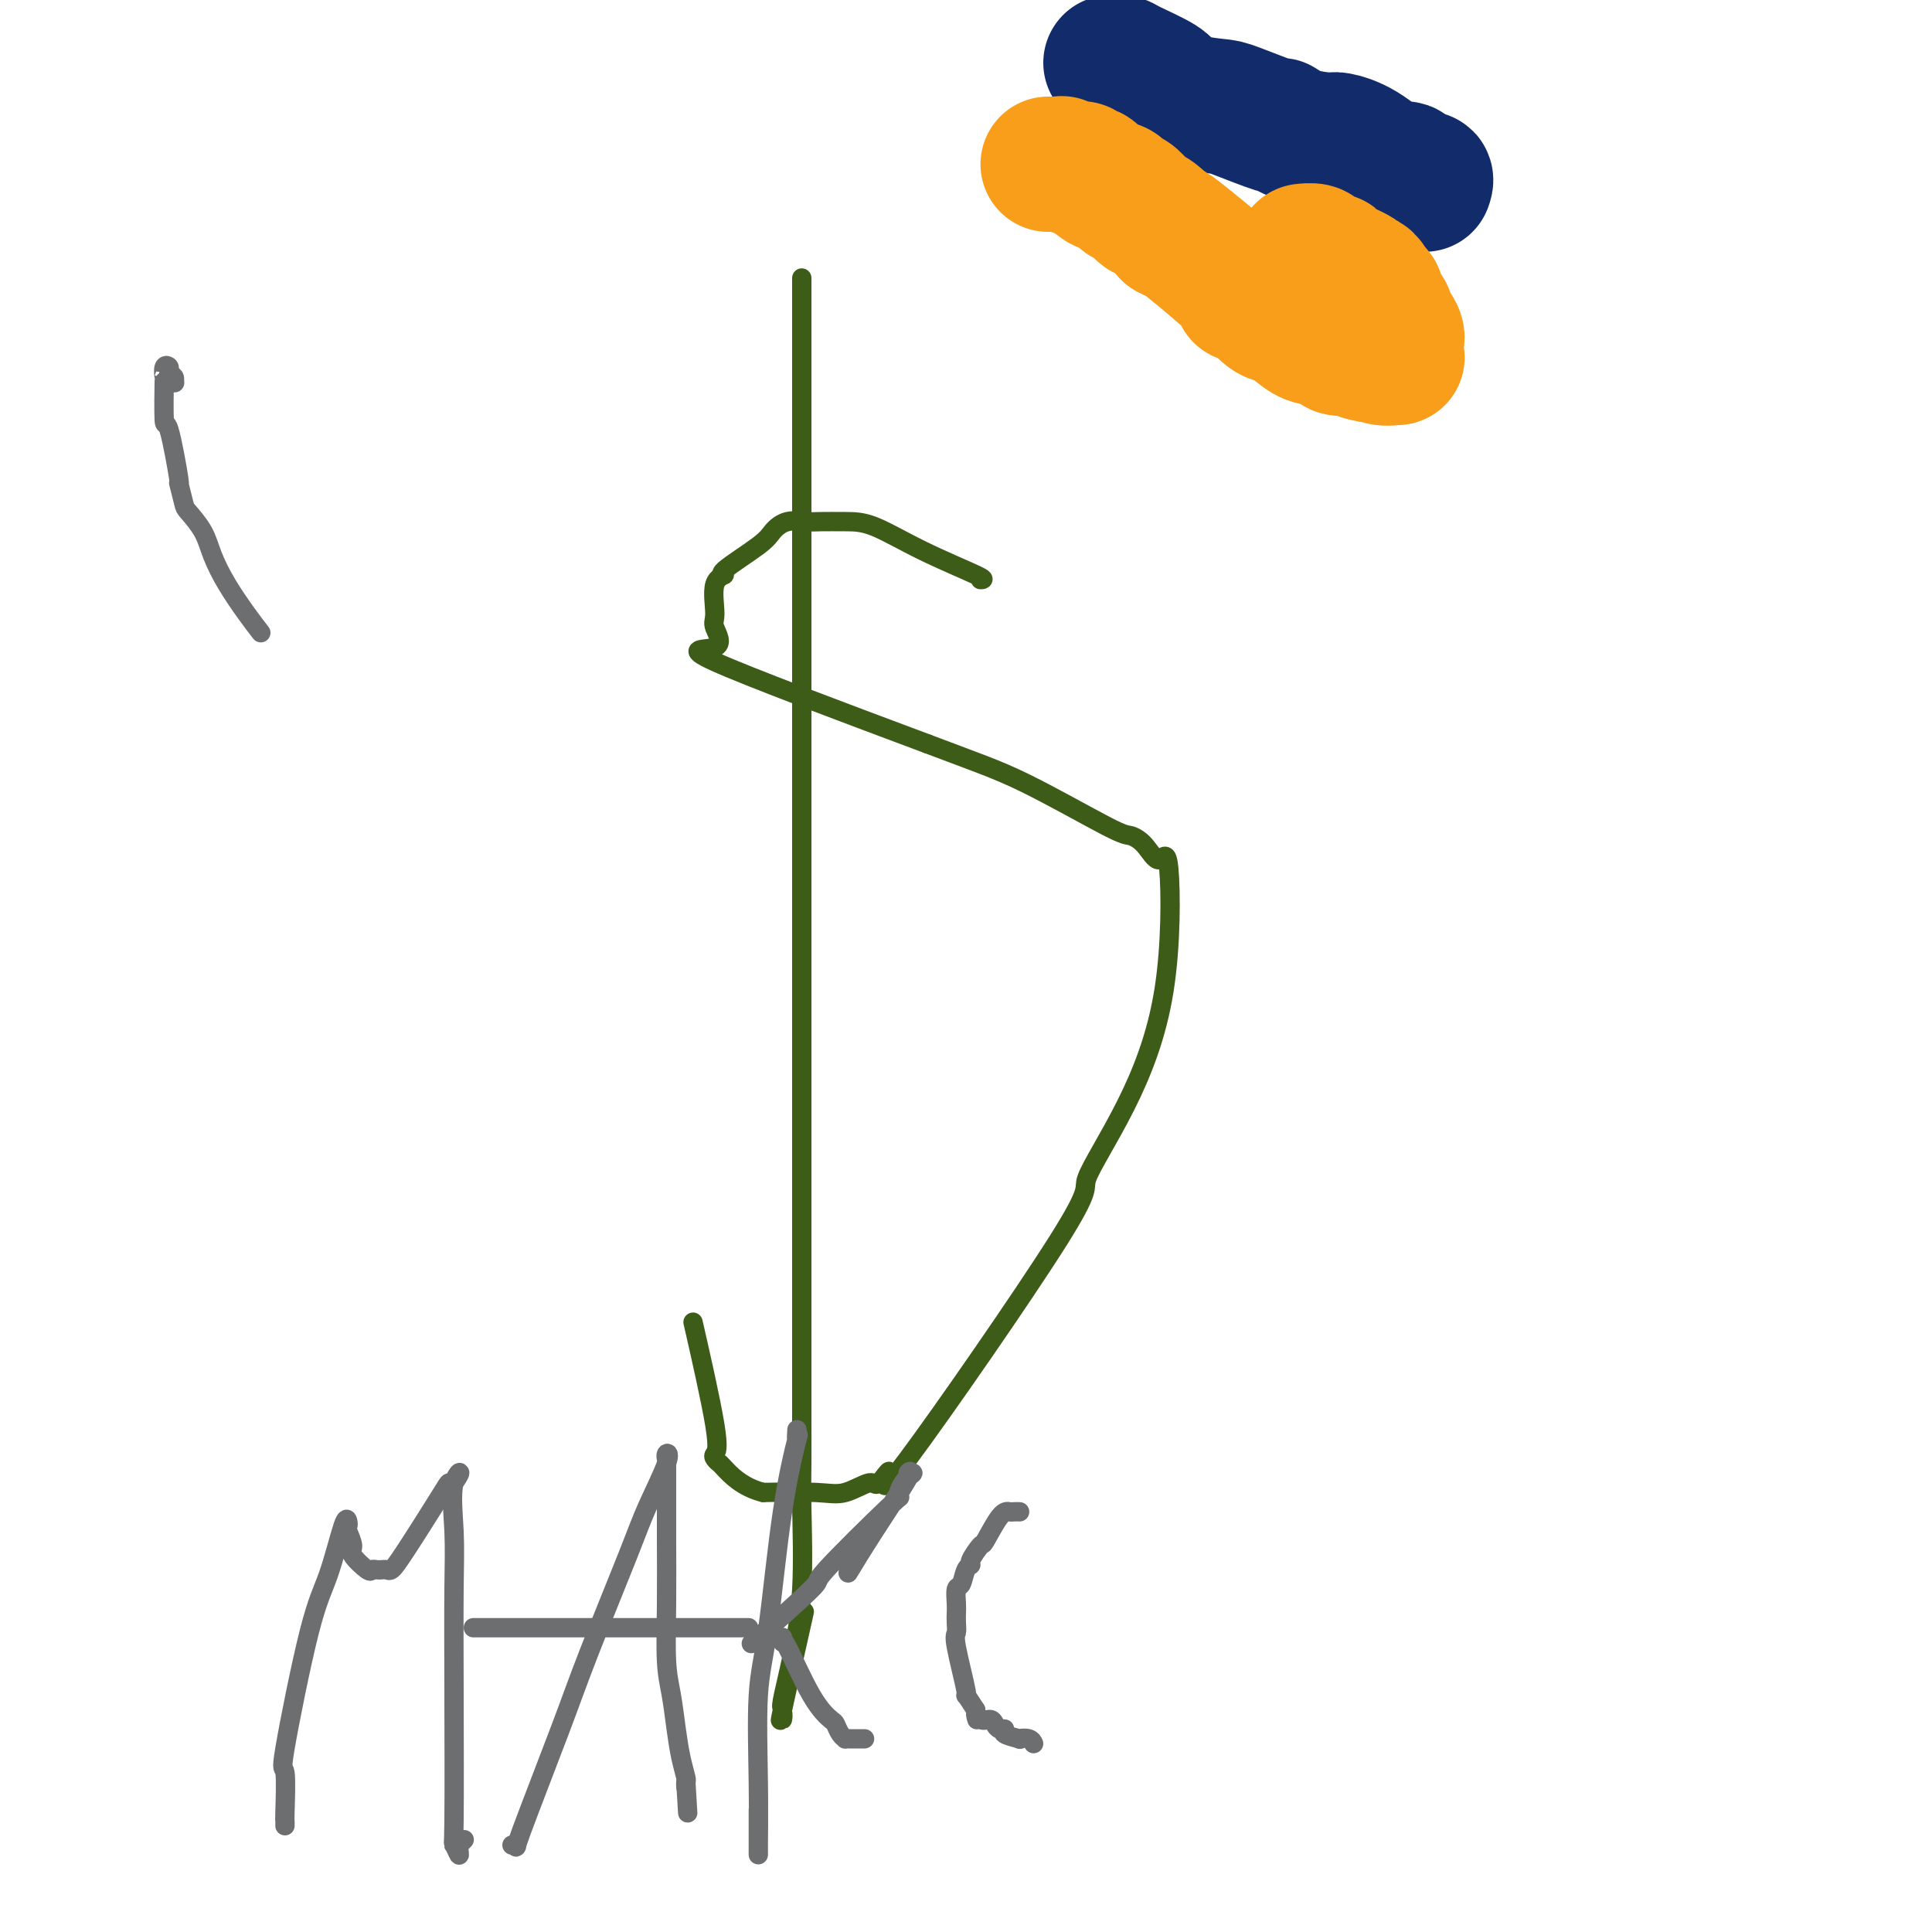 <svg viewBox='0 0 400 400' version='1.1' xmlns='http://www.w3.org/2000/svg' xmlns:xlink='http://www.w3.org/1999/xlink'><g fill='none' stroke='#3D5C18' stroke-width='4' stroke-linecap='round' stroke-linejoin='round'><path d='M203,120c0.559,-0.000 1.118,-0.000 -1,-1c-2.118,-1.000 -6.911,-3.000 -11,-5c-4.089,-2.000 -7.472,-4.002 -10,-5c-2.528,-0.998 -4.200,-0.994 -6,-1c-1.800,-0.006 -3.726,-0.023 -5,0c-1.274,0.023 -1.895,0.087 -3,0c-1.105,-0.087 -2.693,-0.325 -4,0c-1.307,0.325 -2.334,1.213 -3,2c-0.666,0.787 -0.973,1.471 -3,3c-2.027,1.529 -5.775,3.902 -7,5c-1.225,1.098 0.073,0.923 0,1c-0.073,0.077 -1.516,0.408 -2,2c-0.484,1.592 -0.008,4.446 0,6c0.008,1.554 -0.451,1.808 0,3c0.451,1.192 1.814,3.321 0,4c-1.814,0.679 -6.804,-0.092 0,3c6.804,3.092 25.402,10.046 44,17'/><path d='M192,154c10.376,3.924 14.317,5.234 20,8c5.683,2.766 13.109,6.988 17,9c3.891,2.012 4.246,1.815 5,2c0.754,0.185 1.907,0.754 3,2c1.093,1.246 2.124,3.169 3,3c0.876,-0.169 1.595,-2.431 2,2c0.405,4.431 0.496,15.553 -1,25c-1.496,9.447 -4.580,17.217 -8,24c-3.420,6.783 -7.175,12.579 -8,15c-0.825,2.421 1.282,1.466 -6,13c-7.282,11.534 -23.952,35.557 -31,45c-7.048,9.443 -4.473,4.306 -4,3c0.473,-1.306 -1.155,1.219 -2,2c-0.845,0.781 -0.907,-0.182 -2,0c-1.093,0.182 -3.217,1.511 -5,2c-1.783,0.489 -3.224,0.140 -6,0c-2.776,-0.140 -6.888,-0.070 -11,0'/><path d='M158,309c-4.396,-1.085 -6.887,-3.797 -8,-5c-1.113,-1.203 -0.849,-0.897 -1,-1c-0.151,-0.103 -0.717,-0.616 -1,-1c-0.283,-0.384 -0.282,-0.639 0,-1c0.282,-0.361 0.845,-0.828 0,-6c-0.845,-5.172 -3.099,-15.049 -4,-19c-0.901,-3.951 -0.451,-1.975 0,0'/><path d='M166,58c0.000,-0.494 0.000,-0.988 0,1c0.000,1.988 0.000,6.460 0,8c0.000,1.540 -0.000,0.150 0,4c0.000,3.850 0.000,12.941 0,18c0.000,5.059 0.000,6.085 0,8c0.000,1.915 -0.000,4.717 0,8c0.000,3.283 0.000,7.045 0,9c0.000,1.955 -0.000,2.103 0,4c0.000,1.897 0.000,5.544 0,8c-0.000,2.456 0.000,3.722 0,5c0.000,1.278 0.000,2.568 0,5c0.000,2.432 0.000,6.008 0,9c0.000,2.992 0.000,5.402 0,9c0.000,3.598 -0.000,8.385 0,12c0.000,3.615 0.000,6.060 0,12c0.000,5.940 -0.000,15.376 0,20c0.000,4.624 0.000,4.435 0,10c0.000,5.565 -0.000,16.883 0,25c0.000,8.117 0.000,13.033 0,17c0.000,3.967 0.000,6.983 0,10'/><path d='M166,260c0.000,34.554 0.000,19.939 0,17c-0.000,-2.939 -0.000,5.799 0,10c0.000,4.201 0.002,3.864 0,4c-0.002,0.136 -0.006,0.745 0,3c0.006,2.255 0.022,6.156 0,9c-0.022,2.844 -0.083,4.630 0,9c0.083,4.370 0.309,11.324 0,17c-0.309,5.676 -1.154,10.074 -2,14c-0.846,3.926 -1.695,7.382 -2,9c-0.305,1.618 -0.067,1.400 0,2c0.067,0.600 -0.037,2.017 0,2c0.037,-0.017 0.216,-1.468 0,-1c-0.216,0.468 -0.827,2.857 0,-1c0.827,-3.857 3.094,-13.959 4,-18c0.906,-4.041 0.453,-2.020 0,0'/></g>
<g fill='none' stroke='#122B6A' stroke-width='28' stroke-linecap='round' stroke-linejoin='round'><path d='M230,13c0.790,-0.035 1.580,-0.069 2,0c0.420,0.069 0.469,0.243 2,1c1.531,0.757 4.543,2.098 6,3c1.457,0.902 1.359,1.364 2,2c0.641,0.636 2.022,1.447 4,2c1.978,0.553 4.553,0.848 6,1c1.447,0.152 1.764,0.160 4,1c2.236,0.840 6.389,2.511 8,3c1.611,0.489 0.680,-0.205 1,0c0.320,0.205 1.892,1.310 4,2c2.108,0.690 4.753,0.963 6,1c1.247,0.037 1.096,-0.164 2,0c0.904,0.164 2.863,0.694 5,2c2.137,1.306 4.454,3.387 6,4c1.546,0.613 2.323,-0.242 3,0c0.677,0.242 1.254,1.580 2,2c0.746,0.420 1.663,-0.079 2,0c0.337,0.079 0.096,0.737 0,1c-0.096,0.263 -0.048,0.132 0,0'/></g>
<g fill='none' stroke='#F99E1B' stroke-width='28' stroke-linecap='round' stroke-linejoin='round'><path d='M217,34c0.346,0.002 0.692,0.005 1,0c0.308,-0.005 0.579,-0.016 1,0c0.421,0.016 0.991,0.061 1,0c0.009,-0.061 -0.545,-0.228 0,0c0.545,0.228 2.189,0.853 3,1c0.811,0.147 0.788,-0.182 1,0c0.212,0.182 0.658,0.874 1,1c0.342,0.126 0.578,-0.316 1,0c0.422,0.316 1.029,1.389 2,2c0.971,0.611 2.306,0.759 3,1c0.694,0.241 0.749,0.576 1,1c0.251,0.424 0.699,0.938 1,1c0.301,0.062 0.453,-0.329 1,0c0.547,0.329 1.487,1.377 2,2c0.513,0.623 0.600,0.822 1,1c0.400,0.178 1.114,0.337 2,1c0.886,0.663 1.943,1.832 3,3'/><path d='M242,48c2.003,1.298 -0.991,-1.456 1,0c1.991,1.456 8.966,7.123 12,10c3.034,2.877 2.129,2.964 2,3c-0.129,0.036 0.520,0.021 1,0c0.480,-0.021 0.793,-0.048 1,0c0.207,0.048 0.310,0.171 1,1c0.690,0.829 1.967,2.365 3,3c1.033,0.635 1.820,0.370 3,1c1.180,0.630 2.751,2.154 4,3c1.249,0.846 2.174,1.015 3,1c0.826,-0.015 1.552,-0.214 2,0c0.448,0.214 0.616,0.841 1,1c0.384,0.159 0.982,-0.150 1,0c0.018,0.150 -0.545,0.758 0,1c0.545,0.242 2.198,0.116 3,0c0.802,-0.116 0.754,-0.224 1,0c0.246,0.224 0.784,0.778 1,1c0.216,0.222 0.108,0.111 0,0'/><path d='M282,73c3.320,1.176 2.119,0.117 2,0c-0.119,-0.117 0.843,0.708 2,1c1.157,0.292 2.508,0.049 3,0c0.492,-0.049 0.124,0.095 0,0c-0.124,-0.095 -0.003,-0.429 0,-1c0.003,-0.571 -0.112,-1.379 0,-2c0.112,-0.621 0.451,-1.055 0,-2c-0.451,-0.945 -1.693,-2.400 -2,-3c-0.307,-0.600 0.320,-0.347 0,-1c-0.320,-0.653 -1.586,-2.214 -2,-3c-0.414,-0.786 0.025,-0.796 0,-1c-0.025,-0.204 -0.512,-0.602 -1,-1'/><path d='M284,60c-1.227,-2.586 -1.796,-2.052 -2,-2c-0.204,0.052 -0.043,-0.378 -1,-1c-0.957,-0.622 -3.030,-1.437 -4,-2c-0.970,-0.563 -0.836,-0.872 -1,-1c-0.164,-0.128 -0.626,-0.073 -1,0c-0.374,0.073 -0.661,0.163 -1,0c-0.339,-0.163 -0.732,-0.580 -1,-1c-0.268,-0.420 -0.412,-0.845 -1,-1c-0.588,-0.155 -1.620,-0.042 -2,0c-0.380,0.042 -0.109,0.012 0,0c0.109,-0.012 0.054,-0.006 0,0'/></g>
<g fill='none' stroke='#6D6E70' stroke-width='4' stroke-linecap='round' stroke-linejoin='round'><path d='M54,131c-0.896,-1.161 -1.792,-2.322 -3,-4c-1.208,-1.678 -2.729,-3.875 -4,-6c-1.271,-2.125 -2.292,-4.180 -3,-6c-0.708,-1.820 -1.102,-3.406 -2,-5c-0.898,-1.594 -2.300,-3.197 -3,-4c-0.700,-0.803 -0.699,-0.806 -1,-2c-0.301,-1.194 -0.904,-3.579 -1,-4c-0.096,-0.421 0.314,1.122 0,-1c-0.314,-2.122 -1.353,-7.911 -2,-10c-0.647,-2.089 -0.901,-0.480 -1,-2c-0.099,-1.520 -0.042,-6.170 0,-8c0.042,-1.830 0.067,-0.841 0,-1c-0.067,-0.159 -0.228,-1.465 0,-2c0.228,-0.535 0.845,-0.298 1,0c0.155,0.298 -0.150,0.657 0,1c0.150,0.343 0.757,0.669 1,1c0.243,0.331 0.121,0.665 0,1'/><path d='M36,79c0.311,0.467 0.089,0.133 0,0c-0.089,-0.133 -0.044,-0.067 0,0'/><path d='M59,378c0.009,-0.445 0.018,-0.890 0,-1c-0.018,-0.110 -0.063,0.115 0,-2c0.063,-2.115 0.234,-6.571 0,-8c-0.234,-1.429 -0.872,0.170 0,-5c0.872,-5.170 3.253,-17.109 5,-24c1.747,-6.891 2.859,-8.735 4,-12c1.141,-3.265 2.310,-7.951 3,-10c0.690,-2.049 0.900,-1.463 1,-1c0.100,0.463 0.090,0.801 0,1c-0.090,0.199 -0.260,0.260 0,1c0.260,0.740 0.948,2.160 1,3c0.052,0.840 -0.533,1.101 0,2c0.533,0.899 2.184,2.437 3,3c0.816,0.563 0.795,0.152 1,0c0.205,-0.152 0.634,-0.046 1,0c0.366,0.046 0.669,0.030 1,0c0.331,-0.030 0.690,-0.075 1,0c0.310,0.075 0.569,0.269 1,0c0.431,-0.269 1.033,-1.000 3,-4c1.967,-3.000 5.299,-8.269 7,-11c1.701,-2.731 1.772,-2.923 2,-3c0.228,-0.077 0.614,-0.038 1,0'/><path d='M94,307c2.321,-3.258 0.622,-2.402 0,0c-0.622,2.402 -0.168,6.350 0,10c0.168,3.650 0.049,7.000 0,12c-0.049,5.000 -0.027,11.649 0,21c0.027,9.351 0.060,21.405 0,27c-0.060,5.595 -0.213,4.730 0,5c0.213,0.270 0.793,1.676 1,2c0.207,0.324 0.042,-0.435 0,-1c-0.042,-0.565 0.040,-0.935 0,-1c-0.040,-0.065 -0.203,0.175 0,0c0.203,-0.175 0.772,-0.764 1,-1c0.228,-0.236 0.114,-0.118 0,0'/><path d='M106,382c0.519,-0.206 1.038,-0.413 1,0c-0.038,0.413 -0.634,1.445 1,-3c1.634,-4.445 5.496,-14.368 8,-21c2.504,-6.632 3.648,-9.975 6,-16c2.352,-6.025 5.912,-14.734 8,-20c2.088,-5.266 2.703,-7.090 4,-10c1.297,-2.910 3.276,-6.906 4,-9c0.724,-2.094 0.194,-2.285 0,-2c-0.194,0.285 -0.052,1.048 0,1c0.052,-0.048 0.014,-0.906 0,1c-0.014,1.906 -0.005,6.578 0,9c0.005,2.422 0.004,2.596 0,3c-0.004,0.404 -0.012,1.040 0,4c0.012,2.960 0.044,8.244 0,13c-0.044,4.756 -0.166,8.984 0,12c0.166,3.016 0.619,4.821 1,7c0.381,2.179 0.691,4.732 1,7c0.309,2.268 0.619,4.251 1,6c0.381,1.749 0.834,3.263 1,4c0.166,0.737 0.045,0.699 0,1c-0.045,0.301 -0.013,0.943 0,1c0.013,0.057 0.006,-0.472 0,-1'/><path d='M142,369c0.667,11.000 0.333,5.500 0,0'/><path d='M98,337c0.442,0.000 0.884,0.000 1,0c0.116,0.000 -0.093,0.000 1,0c1.093,0.000 3.489,0.000 6,0c2.511,0.000 5.138,0.000 7,0c1.862,-0.000 2.961,0.000 4,0c1.039,0.000 2.019,0.000 5,0c2.981,0.000 7.964,0.000 11,0c3.036,0.000 4.124,0.000 7,0c2.876,0.000 7.541,0.000 10,0c2.459,0.000 2.711,0.000 3,0c0.289,-0.000 0.616,-0.000 1,0c0.384,0.000 0.824,0.000 1,0c0.176,-0.000 0.088,0.000 0,0'/><path d='M165,296c-0.071,1.127 -0.142,2.255 0,2c0.142,-0.255 0.497,-1.891 0,0c-0.497,1.891 -1.846,7.311 -3,15c-1.154,7.689 -2.113,17.649 -3,24c-0.887,6.351 -1.702,9.093 -2,14c-0.298,4.907 -0.080,11.977 0,18c0.080,6.023 0.021,10.998 0,13c-0.021,2.002 -0.006,1.032 0,1c0.006,-0.032 0.002,0.873 0,1c-0.002,0.127 -0.000,-0.523 0,-1c0.000,-0.477 0.000,-0.780 0,-1c-0.000,-0.220 -0.000,-0.358 0,-1c0.000,-0.642 0.000,-1.788 0,-3c-0.000,-1.212 -0.000,-2.489 0,-3c0.000,-0.511 0.000,-0.255 0,0'/><path d='M157,339c-1.256,1.114 -2.513,2.228 0,0c2.513,-2.228 8.794,-7.797 11,-10c2.206,-2.203 0.337,-1.039 3,-4c2.663,-2.961 9.857,-10.046 13,-13c3.143,-2.954 2.235,-1.778 2,-2c-0.235,-0.222 0.203,-1.844 1,-3c0.797,-1.156 1.954,-1.846 2,-2c0.046,-0.154 -1.018,0.230 -1,0c0.018,-0.230 1.118,-1.072 0,1c-1.118,2.072 -4.455,7.058 -7,11c-2.545,3.942 -4.299,6.841 -5,8c-0.701,1.159 -0.351,0.580 0,0'/><path d='M162,339c0.008,0.573 0.015,1.147 0,1c-0.015,-0.147 -0.054,-1.014 1,1c1.054,2.014 3.201,6.907 5,10c1.799,3.093 3.252,4.384 4,5c0.748,0.616 0.792,0.557 1,1c0.208,0.443 0.581,1.387 1,2c0.419,0.613 0.886,0.896 1,1c0.114,0.104 -0.123,0.028 0,0c0.123,-0.028 0.608,-0.007 1,0c0.392,0.007 0.693,0.002 1,0c0.307,-0.002 0.621,-0.001 1,0c0.379,0.001 0.823,0.000 1,0c0.177,-0.000 0.089,-0.000 0,0'/><path d='M211,313c0.093,0.003 0.186,0.005 0,0c-0.186,-0.005 -0.650,-0.018 -1,0c-0.350,0.018 -0.585,0.068 -1,0c-0.415,-0.068 -1.010,-0.253 -2,1c-0.990,1.253 -2.373,3.944 -3,5c-0.627,1.056 -0.496,0.476 -1,1c-0.504,0.524 -1.641,2.152 -2,3c-0.359,0.848 0.062,0.916 0,1c-0.062,0.084 -0.605,0.182 -1,1c-0.395,0.818 -0.642,2.354 -1,3c-0.358,0.646 -0.827,0.400 -1,1c-0.173,0.600 -0.048,2.044 0,3c0.048,0.956 0.021,1.424 0,2c-0.021,0.576 -0.035,1.259 0,2c0.035,0.741 0.120,1.541 0,2c-0.120,0.459 -0.445,0.577 0,3c0.445,2.423 1.658,7.152 2,9c0.342,1.848 -0.188,0.814 0,1c0.188,0.186 1.094,1.593 2,3'/><path d='M202,354c0.587,3.566 0.055,1.481 0,1c-0.055,-0.481 0.368,0.641 1,1c0.632,0.359 1.473,-0.045 2,0c0.527,0.045 0.742,0.537 1,1c0.258,0.463 0.561,0.895 1,1c0.439,0.105 1.014,-0.116 1,0c-0.014,0.116 -0.617,0.571 0,1c0.617,0.429 2.453,0.833 3,1c0.547,0.167 -0.193,0.096 0,0c0.193,-0.096 1.321,-0.218 2,0c0.679,0.218 0.908,0.777 1,1c0.092,0.223 0.046,0.112 0,0'/></g>
</svg>